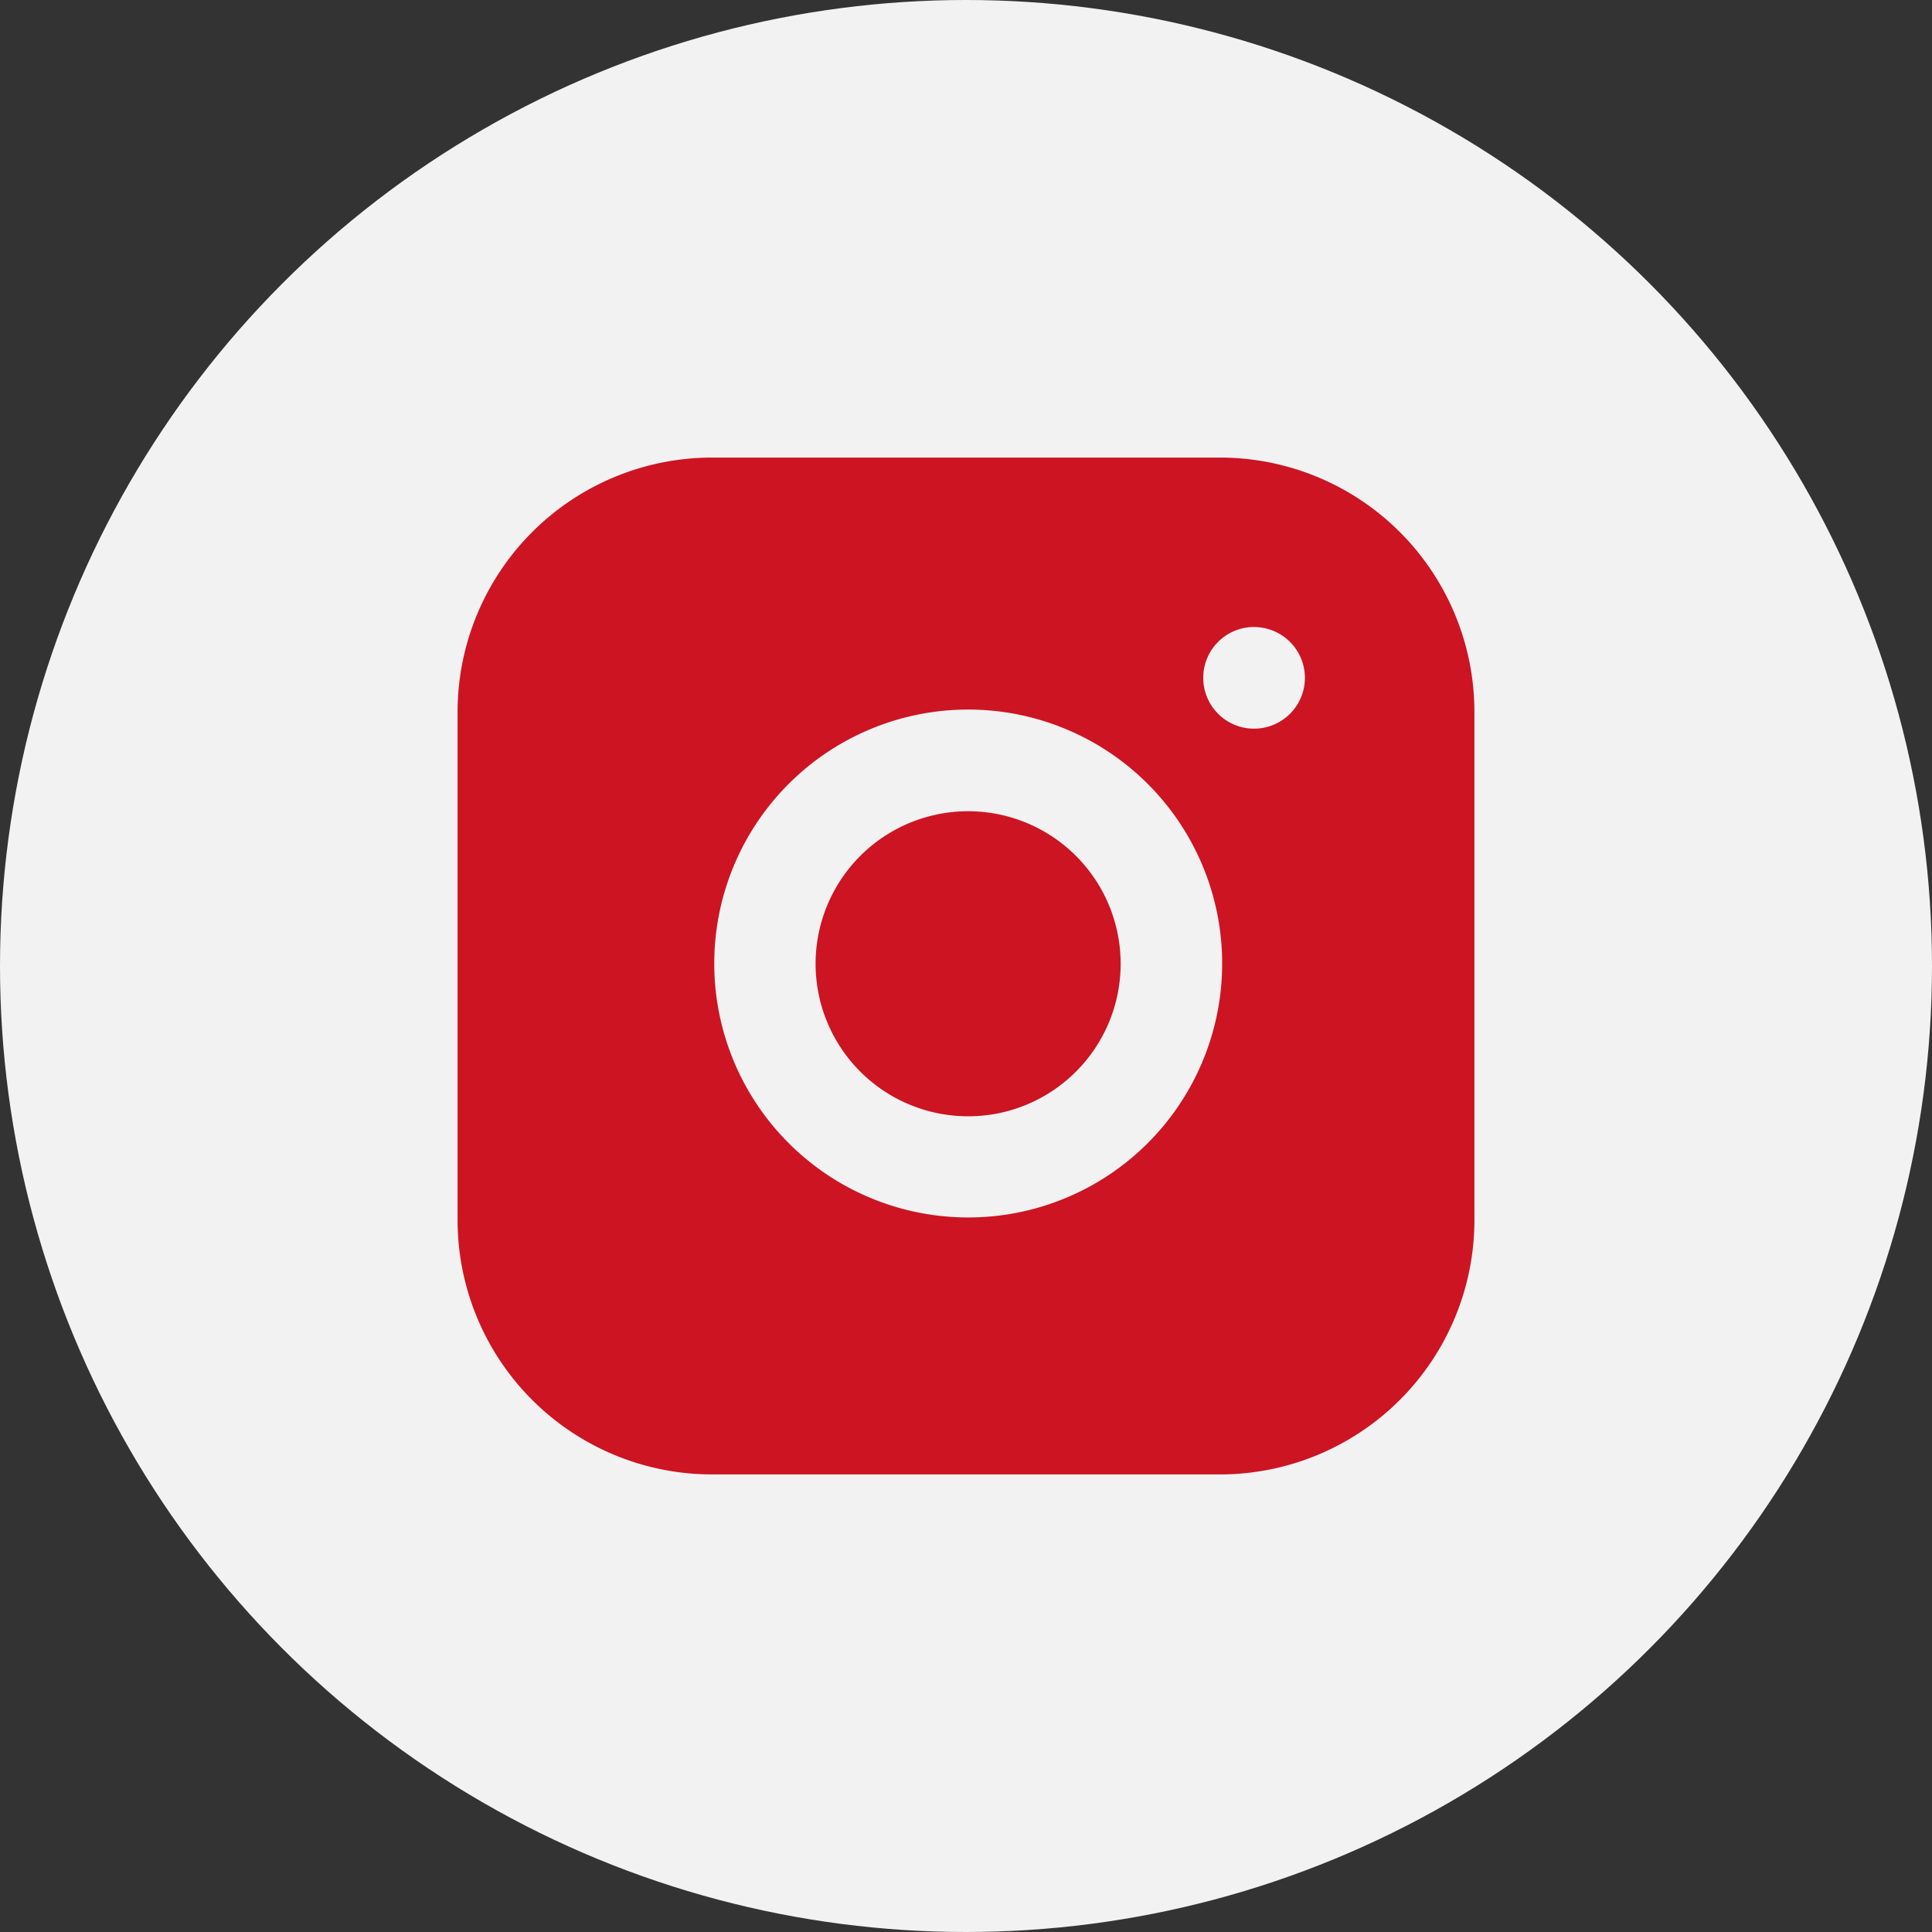 <svg xmlns="http://www.w3.org/2000/svg" width="38" height="38" viewBox="0 0 38 38">
  <rect x="0" y="0" width="38" height="38" fill="#333333" stroke="none"/>
  <g id="Icon_-_Social" data-name="Icon - Social" transform="translate(-348 -5328)">
    <circle id="Ellipse_7" data-name="Ellipse 7" cx="19" cy="19" r="19" transform="translate(348 5328)" fill="#f2f2f2"/>
    <g id="Icon_feather-instagram" data-name="Icon feather-instagram" transform="translate(354 5333.999)">
      <path id="Subtraction_2" data-name="Subtraction 2" d="M15,20H5a5.006,5.006,0,0,1-5-5V5A5.006,5.006,0,0,1,5,0H15a5.005,5.005,0,0,1,5,5V15A5.005,5.005,0,0,1,15,20ZM10.042,4.956a4.995,4.995,0,1,0,.734.054A4.991,4.991,0,0,0,10.042,4.956Zm5.624-1.624a1,1,0,1,0,1,1A1,1,0,0,0,15.666,3.333Zm-5.622,9.624a3,3,0,1,1,1.348-.321A2.984,2.984,0,0,1,10.044,12.956Z" transform="translate(3 3.001)" fill="#cc1422"/>
    </g>
  </g>
</svg>
